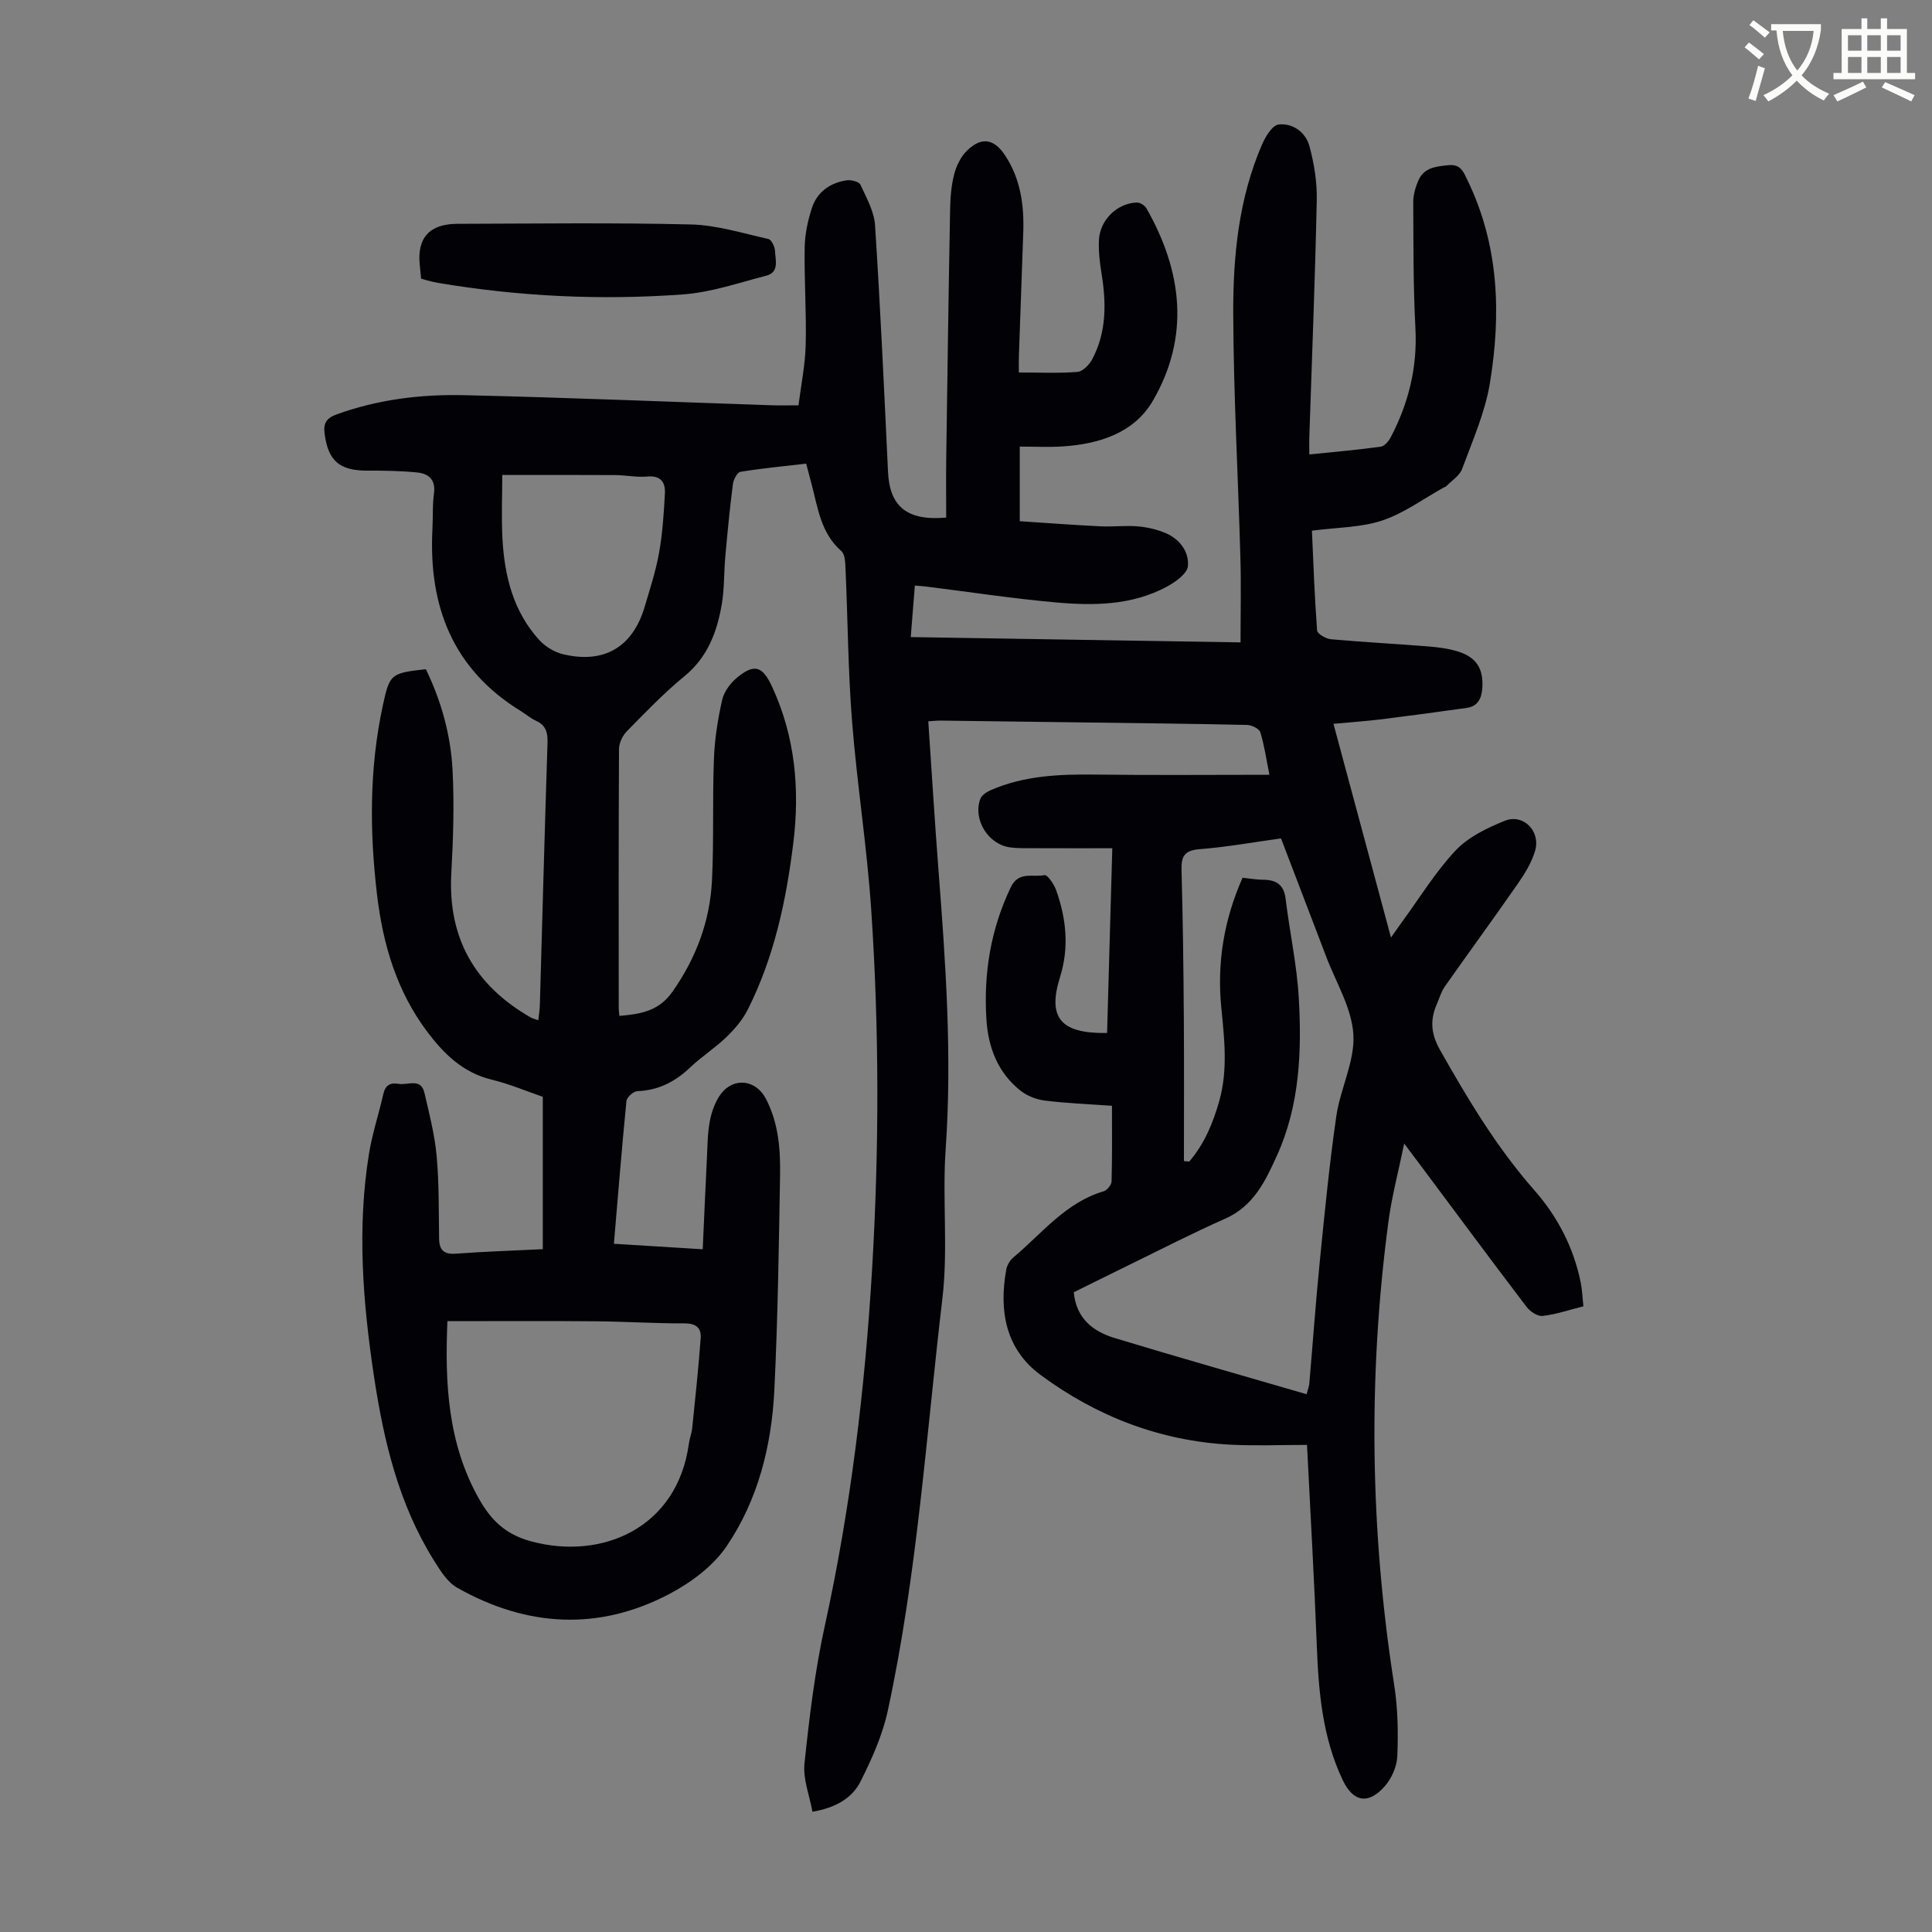 <svg enable-background="new 0 0 400 400" viewBox="0 0 400 400" xmlns="http://www.w3.org/2000/svg"><rect x="0" y="0" width="400" height="400" fill="#808080" stroke="none"/><path d="m362.1 8.8c1.1.8 2.1 1.6 3.1 2.4l-1 1.1c-1.3-1.1-2.3-2-3-2.5zm1.9 4.8c.5.2.9.4 1.4.5-.6 2.3-1.3 4.5-1.9 6.8l-1.5-.5c.8-2.1 1.4-4.3 2-6.8zm-1-9.4c1.3.9 2.4 1.8 3.4 2.5l-1 1.1c-1.4-1.2-2.4-2.1-3.2-2.6zm3.7 2.2v-1.4h10.3v1.2c-.5 3.6-1.8 6.8-4 9.4 1.5 1.6 3.4 2.8 5.7 3.8-.3.4-.7.8-1.1 1.4-2.3-1.1-4.1-2.5-5.6-4.1-1.6 1.6-3.6 3.1-5.9 4.3-.3-.5-.7-.9-1-1.3 2.4-1.1 4.4-2.5 6-4.1-1.9-2.5-3-5.6-3.3-9.3h-1.1zm8.8 0h-6.4c.3 3.3 1.3 6 3 8.2 2-2.3 3.1-5.1 3.4-8.2z" fill="#fbfcfa"/><path d="m385.3 3.8h1.3v2.2h2.8v-2.2h1.3v2.2h4.1v9.1h1.7v1.3h-16.9v-1.3h1.7v-9.1h4.1v-2.2zm.4 13.1.7 1.2c-1.8.9-3.8 1.9-6 2.9-.2-.4-.5-.8-.8-1.3 2.3-1 4.3-1.9 6.1-2.8zm-3.1-6.4h2.8v-3.2h-2.8zm0 4.6h2.8v-3.3h-2.8zm4-4.6h2.8v-3.2h-2.8zm0 4.6h2.8v-3.3h-2.8zm3.7 1.9c2.1.9 4.1 1.8 6.1 2.7l-.7 1.3c-2.2-1.1-4.2-2-6.1-2.9zm3.2-9.7h-2.8v3.2h2.8zm-2.8 7.8h2.8v-3.3h-2.8z" fill="#fbfcfa"/><g fill="#010106"><path d="m195.9 107.16c0-4.22-.05-8.34.01-12.46.24-17.12.48-34.25.8-51.37.05-2.45.24-4.96.86-7.31.46-1.75 1.39-3.63 2.67-4.87 2.99-2.89 5.59-2.41 7.86 1.03 3.22 4.89 3.96 10.36 3.75 16.05-.31 8.5-.61 17-.9 25.5-.04 1.19-.01 2.39-.01 3.39 4.37 0 8.27.19 12.14-.12 1.09-.09 2.43-1.46 3.03-2.58 3.05-5.7 2.94-11.8 1.92-18-.36-2.19-.6-4.45-.51-6.66.18-4.19 3.72-7.67 7.82-7.83.67-.03 1.67.59 2.01 1.19 7.43 13.04 9.06 26.56 1.34 39.85-3.89 6.69-11.16 8.98-18.74 9.46-2.87.18-5.75.03-8.82.03v15.45c5.63.37 11.17.79 16.72 1.06 2.57.13 5.16-.21 7.72.01 1.97.17 3.99.63 5.8 1.41 2.91 1.24 4.85 3.91 4.57 6.83-.16 1.58-2.63 3.32-4.44 4.29-7.21 3.85-15.12 3.91-22.94 3.21-9.02-.81-17.98-2.18-26.97-3.3-.65-.08-1.3-.11-2.18-.19-.27 3.45-.54 6.77-.85 10.67 22.83.37 45.47.73 68.28 1.1 0-6.04.14-11.82-.03-17.58-.47-16.88-1.43-33.76-1.48-50.64-.04-11.86 1.15-23.73 5.95-34.84.71-1.65 2.13-4.01 3.44-4.16 2.94-.34 5.6 1.61 6.38 4.46.98 3.62 1.6 7.47 1.52 11.21-.34 16.34-1 32.67-1.54 49-.04 1.09 0 2.19 0 3.64 5.08-.52 9.94-.95 14.77-1.6.77-.1 1.64-1.11 2.06-1.91 3.71-7.06 5.56-14.49 5.14-22.58-.46-8.7-.41-17.43-.45-26.15-.01-1.51.46-3.11 1.07-4.51 1.16-2.65 3.63-2.87 6.19-3.14 2.59-.28 3.16 1.44 3.99 3.16 6.51 13.45 6.97 27.68 4.61 42-1 6.07-3.6 11.9-5.75 17.74-.52 1.4-2.14 2.39-3.27 3.56-.15.15-.4.2-.59.31-4.21 2.33-8.2 5.31-12.69 6.8-4.45 1.47-9.4 1.42-14.54 2.1.31 6.89.55 13.79 1.07 20.66.05.7 1.82 1.72 2.86 1.82 6.68.6 13.39.94 20.08 1.48 2.1.17 4.25.43 6.24 1.06 3.88 1.21 5.31 3.65 5.02 7.64-.16 2.13-.95 3.71-3.22 4.03-5.85.83-11.7 1.62-17.56 2.35-3.18.39-6.39.61-10.03.95 4 14.85 7.85 29.16 11.91 44.25 1.05-1.49 1.69-2.42 2.36-3.34 3.63-4.96 6.87-10.29 11.06-14.73 2.62-2.77 6.5-4.63 10.13-6.1 3.86-1.56 7.51 2.18 6.27 6.27-.72 2.38-2.1 4.65-3.54 6.72-4.97 7.16-10.12 14.19-15.13 21.31-.76 1.08-1.13 2.42-1.66 3.65-1.42 3.26-1.24 6.11.63 9.44 5.78 10.23 11.76 20.23 19.58 29.12 4.74 5.39 8.1 11.8 9.56 18.99.33 1.6.38 3.26.57 5.02-3.03.76-5.69 1.68-8.43 1.99-1.04.12-2.59-.9-3.31-1.85-7.32-9.62-14.51-19.33-21.74-29.02-1-1.34-2-2.67-3.62-4.82-1.21 5.89-2.57 10.98-3.26 16.16-4.26 32.04-3.8 64.04 1.2 95.99.75 4.82.84 9.81.64 14.69-.09 2.15-1.19 4.64-2.63 6.26-3.42 3.85-6.54 3.19-8.68-1.32-4.18-8.8-4.99-18.22-5.36-27.77-.53-13.73-1.32-27.45-2.03-41.62-5.3 0-10.54.22-15.75-.04-14.6-.75-27.76-5.83-39.41-14.44-7.24-5.35-8.63-13.24-7.12-21.74.16-.91.72-1.95 1.43-2.54 5.95-4.98 10.84-11.41 18.76-13.75.71-.21 1.61-1.33 1.63-2.05.14-5.13.08-10.26.08-15.65-4.81-.34-9.38-.52-13.91-1.08-1.75-.22-3.67-.97-5.05-2.07-4.69-3.71-6.67-8.98-7.03-14.71-.61-9.51.87-18.68 5.05-27.4 1.63-3.4 4.62-1.98 6.99-2.5.55-.12 1.92 1.82 2.35 3.01 2.13 5.91 2.78 11.93.85 18.09-2.63 8.39.06 11.75 9.74 11.59.35-12.39.7-24.82 1.08-38.25-5.53 0-10.64.01-15.75-.01-1.78-.01-3.59.06-5.35-.16-4.58-.58-7.81-5.76-6.22-10.06.28-.77 1.32-1.43 2.16-1.8 6.94-3.03 14.28-3.31 21.72-3.22 11.83.15 23.66.04 35.97.04-.69-3.45-1.07-6.2-1.89-8.81-.23-.74-1.78-1.49-2.74-1.51-11.08-.25-22.16-.36-33.24-.51-10.07-.13-20.15-.27-30.22-.39-.75-.01-1.51.09-2.54.15.7 10.21 1.3 20.24 2.07 30.25 1.5 19.42 2.89 38.81 1.53 58.33-.72 10.25.53 20.69-.67 30.85-3.37 28.53-5.23 57.29-11.32 85.45-1.09 5.04-3.29 9.93-5.61 14.57-1.75 3.48-5.14 5.49-9.98 6.31-.61-3.38-1.99-6.77-1.65-9.99 1-9.53 2.15-19.11 4.2-28.46 5.36-24.44 8.34-49.15 9.81-74.09 1.46-24.73 1.47-49.46-.19-74.15-.87-13.05-2.94-26.01-3.97-39.06-.83-10.47-.88-21.01-1.35-31.51-.06-1.29-.08-3.06-.87-3.75-4.24-3.71-4.85-8.89-6.15-13.82-.34-1.29-.68-2.59-1.13-4.28-4.55.53-9.09.96-13.59 1.69-.67.11-1.46 1.6-1.58 2.53-.64 4.98-1.12 9.98-1.57 14.98-.3 3.34-.18 6.74-.75 10.02-.99 5.68-2.93 10.87-7.71 14.79-4.23 3.47-8.05 7.45-11.89 11.36-.9.91-1.65 2.44-1.66 3.68-.1 17.91-.07 35.82-.06 53.74 0 .44.08.88.14 1.55 4.32-.37 8.12-.94 10.97-4.98 4.92-7 7.78-14.64 8.2-23.07.41-8.37.08-16.77.4-25.15.15-4.09.8-8.21 1.7-12.2.38-1.7 1.69-3.47 3.06-4.61 3.57-2.97 5.29-2.43 7.24 1.77 4.83 10.37 5.81 21.32 4.43 32.49-1.47 11.91-3.97 23.61-9.42 34.44-1.06 2.11-2.7 4.03-4.42 5.69-2.33 2.25-5.11 4.02-7.46 6.25-3.12 2.97-6.59 4.79-10.98 4.95-.81.03-2.19 1.26-2.26 2.04-.96 9.67-1.73 19.36-2.6 29.56 6.1.38 11.94.74 18.39 1.14.3-6.51.56-12.73.87-18.95.13-2.57.13-5.18.62-7.68.38-1.92 1.1-3.95 2.25-5.5 2.68-3.59 7.28-2.97 9.33.95 2.64 5.04 3.04 10.53 2.94 16.01-.25 14.76-.46 29.53-1.18 44.28-.56 11.53-3.36 22.74-9.87 32.35-2.79 4.12-7.38 7.55-11.88 9.91-14.71 7.73-29.56 6.81-43.9-1.29-2.07-1.17-3.57-3.64-4.9-5.77-7.24-11.63-10.33-24.66-12.34-38-2.31-15.32-3.53-30.7-1.03-46.12.68-4.17 2.04-8.23 2.97-12.36.41-1.84 1.51-2.38 3.15-2.08 1.87.35 4.61-1.31 5.35 1.85 1.01 4.33 2.13 8.68 2.53 13.08.52 5.67.42 11.39.51 17.1.04 2.41.99 3.31 3.5 3.13 5.9-.44 11.82-.63 17.97-.93 0-10.51 0-20.86 0-31.55-3.39-1.16-6.9-2.66-10.57-3.55-5.96-1.44-9.92-5.34-13.4-9.98-6.3-8.4-9.13-18.06-10.35-28.32-1.55-13.09-1.6-26.12 1.18-39.07 1.43-6.65 1.65-6.79 8.93-7.61 3.17 6.54 5.13 13.54 5.52 20.79.38 7.13.14 14.31-.25 21.44-.75 13.49 4.91 23.27 16.47 29.89.37.21.8.3 1.54.56.12-1.15.29-2.11.32-3.07.52-18.12 1-36.25 1.59-54.37.07-2.15-.35-3.64-2.4-4.57-1.11-.5-2.06-1.34-3.11-1.99-14.13-8.66-19.14-21.75-18.32-37.67.13-2.46-.02-4.95.32-7.37.39-2.8-1.04-4.11-3.39-4.36-3.43-.36-6.9-.4-10.35-.39-5.83.02-8.17-2.01-8.91-7.69-.28-2.17.43-3.2 2.49-3.95 8.55-3.1 17.46-4.19 26.41-3.98 21.25.48 42.5 1.38 63.75 2.09 1.67.06 3.34.01 5.47.01.52-4.16 1.39-8.33 1.49-12.52.17-6.7-.32-13.42-.21-20.13.04-2.74.64-5.57 1.49-8.19 1.09-3.35 3.77-5.24 7.23-5.75.91-.13 2.53.28 2.82.91 1.25 2.71 2.85 5.54 3.03 8.42 1.1 16.98 1.88 33.98 2.68 50.97.31 7.13 3.82 10.27 12.05 9.53zm69.32 66.42c-5.78.8-11.28 1.8-16.83 2.23-3.11.24-3.85 1.41-3.77 4.32.29 10.29.41 20.58.48 30.88.07 9.79.02 19.59.02 29.38.37.03.73.07 1.1.1 3.14-3.66 4.95-8.01 6.24-12.63 1.79-6.41 1.02-12.87.39-19.33-.91-9.3.6-18.21 4.41-26.8 1.55.16 2.87.4 4.2.41 2.7.01 4.35.95 4.71 3.93.83 6.87 2.34 13.68 2.73 20.56.63 11.09.19 22.21-4.51 32.59-2.38 5.27-4.84 10.5-10.76 13.11-6.95 3.07-13.71 6.57-20.54 9.9-3.69 1.8-7.36 3.63-10.78 5.32.54 5.58 4.13 8.17 8.58 9.51 13.1 3.97 26.28 7.71 39.63 11.6.31-1.18.52-1.69.56-2.21.73-8.47 1.33-16.95 2.18-25.41 1-10 1.97-20.01 3.41-29.95.83-5.72 3.88-11.4 3.53-16.95s-3.7-10.9-5.73-16.34c-.23-.63-.47-1.26-.71-1.88-2.82-7.4-5.65-14.79-8.54-22.34zm-172.59 99.95c-.53 12.7.02 25.28 6.58 36.86 2.43 4.29 5.4 7.26 10.64 8.7 14.71 4.03 30.37-2.69 32.77-20.17.15-1.1.58-2.17.7-3.27.63-6.19 1.29-12.39 1.75-18.59.16-2.09-.94-3.07-3.32-3.07-6.14.02-12.29-.38-18.43-.43-10.04-.09-20.09-.03-30.69-.03zm11.36-175.19c0 4.13-.2 8.68.04 13.21.42 7.72 2.24 15.07 7.63 20.97 1.25 1.37 3.14 2.51 4.94 2.94 8.46 2.01 14.36-1.47 16.84-9.73 1.12-3.74 2.33-7.48 3.02-11.31.72-4.03.98-8.16 1.2-12.26.12-2.26-.81-3.75-3.62-3.5-2.2.2-4.45-.28-6.68-.3-7.59-.05-15.16-.02-23.37-.02z"/><path d="m87.18 57.68c-.1-1.05-.17-1.94-.27-2.82-.59-5.6 1.99-8.5 7.78-8.52 16.1-.04 32.21-.26 48.3.13 5.39.13 10.76 1.82 16.09 3.01.64.14 1.35 1.62 1.38 2.5.08 1.87.91 4.39-1.8 5.09-5.69 1.48-11.4 3.45-17.2 3.88-16.98 1.25-33.93.45-50.75-2.38-.77-.13-1.52-.33-2.28-.52-.41-.1-.81-.24-1.25-.37z"/></g></svg>